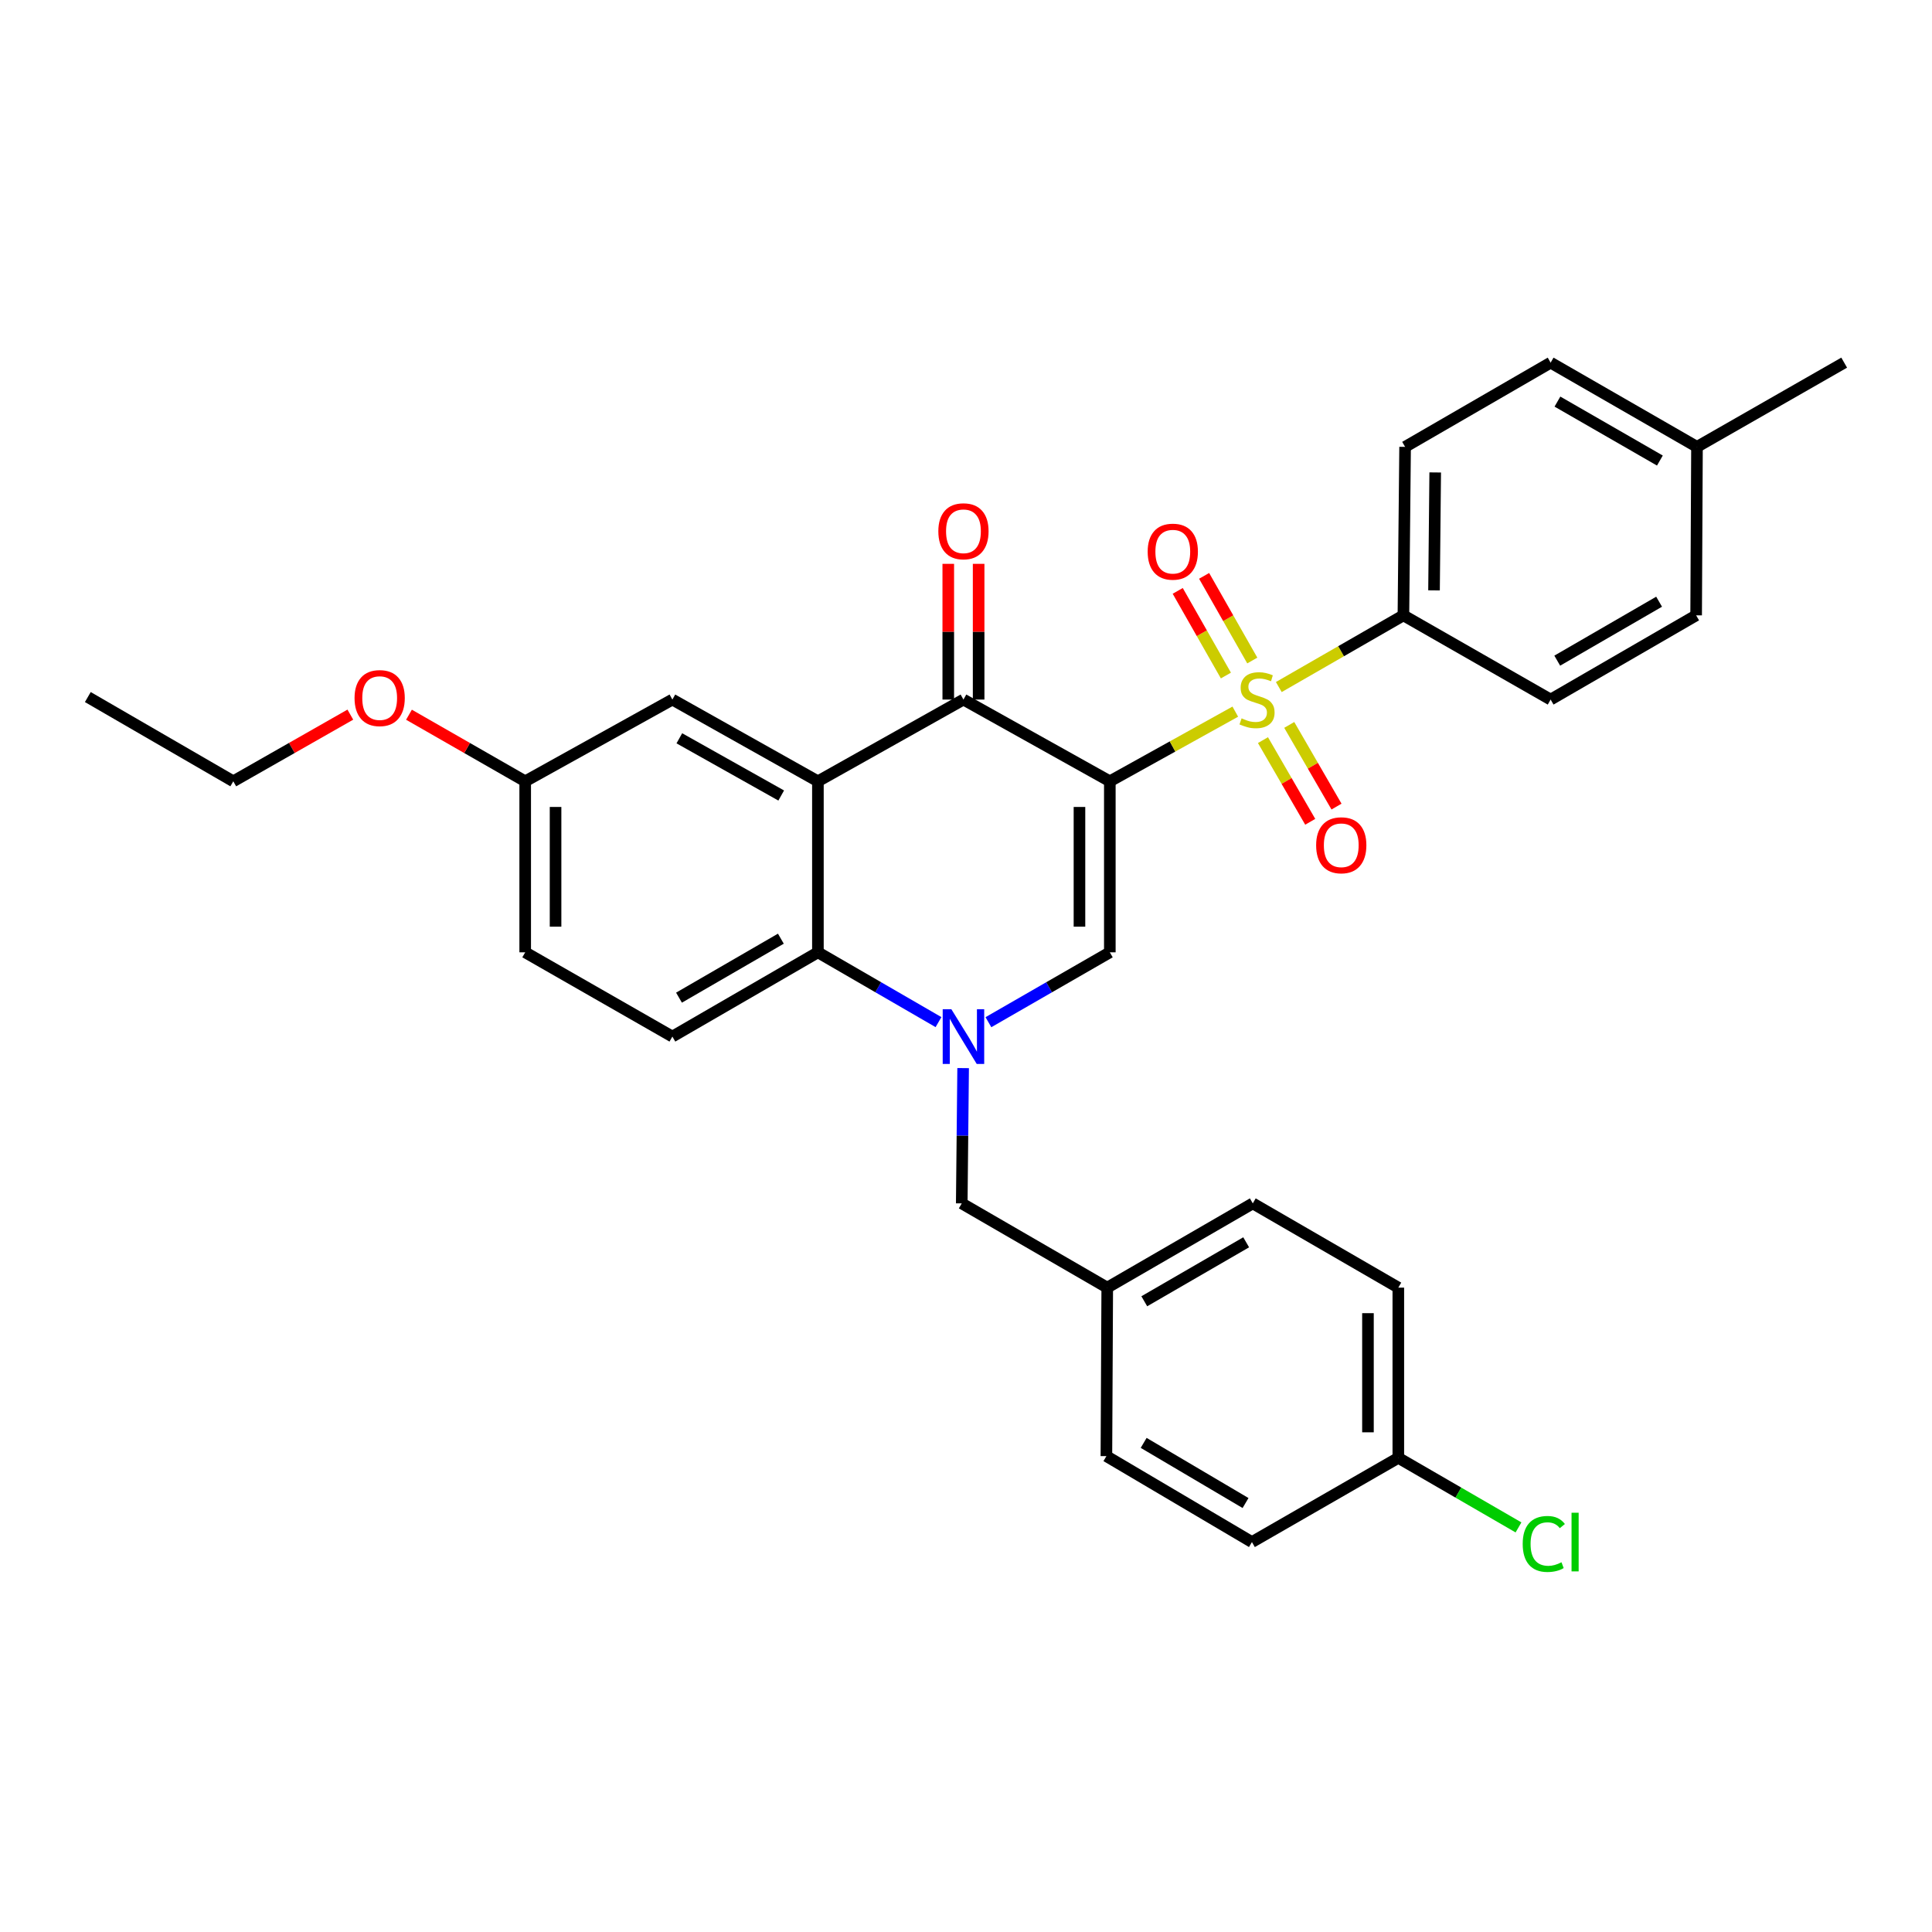 <?xml version='1.0' encoding='iso-8859-1'?>
<svg version='1.1' baseProfile='full'
              xmlns='http://www.w3.org/2000/svg'
                      xmlns:rdkit='http://www.rdkit.org/xml'
                      xmlns:xlink='http://www.w3.org/1999/xlink'
                  xml:space='preserve'
width='1000px' height='1000px' viewBox='0 0 1000 1000'>
<!-- END OF HEADER -->
<rect style='opacity:1.0;fill:#FFFFFF;stroke:none' width='1000' height='1000' x='0' y='0'> </rect>
<path class='bond-0' d='M 574.444,404.402 L 606.913,386.374' style='fill:none;fill-rule:evenodd;stroke:#000000;stroke-width:6px;stroke-linecap:butt;stroke-linejoin:miter;stroke-opacity:1' />
<path class='bond-0' d='M 606.913,386.374 L 639.383,368.346' style='fill:none;fill-rule:evenodd;stroke:#CCCC00;stroke-width:6px;stroke-linecap:butt;stroke-linejoin:miter;stroke-opacity:1' />
<path class='bond-2' d='M 574.444,404.402 L 498.682,362.095' style='fill:none;fill-rule:evenodd;stroke:#000000;stroke-width:6px;stroke-linecap:butt;stroke-linejoin:miter;stroke-opacity:1' />
<path class='bond-3' d='M 574.444,404.402 L 574.444,492.919' style='fill:none;fill-rule:evenodd;stroke:#000000;stroke-width:6px;stroke-linecap:butt;stroke-linejoin:miter;stroke-opacity:1' />
<path class='bond-3' d='M 558.729,417.679 L 558.729,479.641' style='fill:none;fill-rule:evenodd;stroke:#000000;stroke-width:6px;stroke-linecap:butt;stroke-linejoin:miter;stroke-opacity:1' />
<path class='bond-6' d='M 661.907,355.613 L 694.156,337.059' style='fill:none;fill-rule:evenodd;stroke:#CCCC00;stroke-width:6px;stroke-linecap:butt;stroke-linejoin:miter;stroke-opacity:1' />
<path class='bond-6' d='M 694.156,337.059 L 726.404,318.504' style='fill:none;fill-rule:evenodd;stroke:#000000;stroke-width:6px;stroke-linecap:butt;stroke-linejoin:miter;stroke-opacity:1' />
<path class='bond-7' d='M 653.71,383.086 L 665.941,404.223' style='fill:none;fill-rule:evenodd;stroke:#CCCC00;stroke-width:6px;stroke-linecap:butt;stroke-linejoin:miter;stroke-opacity:1' />
<path class='bond-7' d='M 665.941,404.223 L 678.172,425.361' style='fill:none;fill-rule:evenodd;stroke:#FF0000;stroke-width:6px;stroke-linecap:butt;stroke-linejoin:miter;stroke-opacity:1' />
<path class='bond-7' d='M 667.312,375.215 L 679.543,396.353' style='fill:none;fill-rule:evenodd;stroke:#CCCC00;stroke-width:6px;stroke-linecap:butt;stroke-linejoin:miter;stroke-opacity:1' />
<path class='bond-7' d='M 679.543,396.353 L 691.774,417.49' style='fill:none;fill-rule:evenodd;stroke:#FF0000;stroke-width:6px;stroke-linecap:butt;stroke-linejoin:miter;stroke-opacity:1' />
<path class='bond-8' d='M 648.182,341.884 L 635.716,319.976' style='fill:none;fill-rule:evenodd;stroke:#CCCC00;stroke-width:6px;stroke-linecap:butt;stroke-linejoin:miter;stroke-opacity:1' />
<path class='bond-8' d='M 635.716,319.976 L 623.249,298.068' style='fill:none;fill-rule:evenodd;stroke:#FF0000;stroke-width:6px;stroke-linecap:butt;stroke-linejoin:miter;stroke-opacity:1' />
<path class='bond-8' d='M 634.524,349.656 L 622.057,327.748' style='fill:none;fill-rule:evenodd;stroke:#CCCC00;stroke-width:6px;stroke-linecap:butt;stroke-linejoin:miter;stroke-opacity:1' />
<path class='bond-8' d='M 622.057,327.748 L 609.591,305.84' style='fill:none;fill-rule:evenodd;stroke:#FF0000;stroke-width:6px;stroke-linecap:butt;stroke-linejoin:miter;stroke-opacity:1' />
<path class='bond-1' d='M 511.607,529.087 L 543.025,511.003' style='fill:none;fill-rule:evenodd;stroke:#0000FF;stroke-width:6px;stroke-linecap:butt;stroke-linejoin:miter;stroke-opacity:1' />
<path class='bond-1' d='M 543.025,511.003 L 574.444,492.919' style='fill:none;fill-rule:evenodd;stroke:#000000;stroke-width:6px;stroke-linecap:butt;stroke-linejoin:miter;stroke-opacity:1' />
<path class='bond-5' d='M 485.766,529.05 L 454.557,510.985' style='fill:none;fill-rule:evenodd;stroke:#0000FF;stroke-width:6px;stroke-linecap:butt;stroke-linejoin:miter;stroke-opacity:1' />
<path class='bond-5' d='M 454.557,510.985 L 423.348,492.919' style='fill:none;fill-rule:evenodd;stroke:#000000;stroke-width:6px;stroke-linecap:butt;stroke-linejoin:miter;stroke-opacity:1' />
<path class='bond-9' d='M 498.515,552.846 L 498.158,587.858' style='fill:none;fill-rule:evenodd;stroke:#0000FF;stroke-width:6px;stroke-linecap:butt;stroke-linejoin:miter;stroke-opacity:1' />
<path class='bond-9' d='M 498.158,587.858 L 497.8,622.87' style='fill:none;fill-rule:evenodd;stroke:#000000;stroke-width:6px;stroke-linecap:butt;stroke-linejoin:miter;stroke-opacity:1' />
<path class='bond-4' d='M 498.682,362.095 L 423.348,404.402' style='fill:none;fill-rule:evenodd;stroke:#000000;stroke-width:6px;stroke-linecap:butt;stroke-linejoin:miter;stroke-opacity:1' />
<path class='bond-12' d='M 506.539,362.095 L 506.539,326.97' style='fill:none;fill-rule:evenodd;stroke:#000000;stroke-width:6px;stroke-linecap:butt;stroke-linejoin:miter;stroke-opacity:1' />
<path class='bond-12' d='M 506.539,326.97 L 506.539,291.844' style='fill:none;fill-rule:evenodd;stroke:#FF0000;stroke-width:6px;stroke-linecap:butt;stroke-linejoin:miter;stroke-opacity:1' />
<path class='bond-12' d='M 490.824,362.095 L 490.824,326.97' style='fill:none;fill-rule:evenodd;stroke:#000000;stroke-width:6px;stroke-linecap:butt;stroke-linejoin:miter;stroke-opacity:1' />
<path class='bond-12' d='M 490.824,326.97 L 490.824,291.844' style='fill:none;fill-rule:evenodd;stroke:#FF0000;stroke-width:6px;stroke-linecap:butt;stroke-linejoin:miter;stroke-opacity:1' />
<path class='bond-11' d='M 423.348,404.402 L 348.022,362.095' style='fill:none;fill-rule:evenodd;stroke:#000000;stroke-width:6px;stroke-linecap:butt;stroke-linejoin:miter;stroke-opacity:1' />
<path class='bond-11' d='M 404.353,411.757 L 351.625,382.142' style='fill:none;fill-rule:evenodd;stroke:#000000;stroke-width:6px;stroke-linecap:butt;stroke-linejoin:miter;stroke-opacity:1' />
<path class='bond-31' d='M 423.348,404.402 L 423.348,492.919' style='fill:none;fill-rule:evenodd;stroke:#000000;stroke-width:6px;stroke-linecap:butt;stroke-linejoin:miter;stroke-opacity:1' />
<path class='bond-10' d='M 423.348,492.919 L 348.022,536.527' style='fill:none;fill-rule:evenodd;stroke:#000000;stroke-width:6px;stroke-linecap:butt;stroke-linejoin:miter;stroke-opacity:1' />
<path class='bond-10' d='M 404.175,485.86 L 351.448,516.386' style='fill:none;fill-rule:evenodd;stroke:#000000;stroke-width:6px;stroke-linecap:butt;stroke-linejoin:miter;stroke-opacity:1' />
<path class='bond-13' d='M 726.404,318.504 L 727.277,231.297' style='fill:none;fill-rule:evenodd;stroke:#000000;stroke-width:6px;stroke-linecap:butt;stroke-linejoin:miter;stroke-opacity:1' />
<path class='bond-13' d='M 742.249,305.58 L 742.86,244.535' style='fill:none;fill-rule:evenodd;stroke:#000000;stroke-width:6px;stroke-linecap:butt;stroke-linejoin:miter;stroke-opacity:1' />
<path class='bond-14' d='M 726.404,318.504 L 802.603,362.095' style='fill:none;fill-rule:evenodd;stroke:#000000;stroke-width:6px;stroke-linecap:butt;stroke-linejoin:miter;stroke-opacity:1' />
<path class='bond-15' d='M 497.8,622.87 L 573.108,666.478' style='fill:none;fill-rule:evenodd;stroke:#000000;stroke-width:6px;stroke-linecap:butt;stroke-linejoin:miter;stroke-opacity:1' />
<path class='bond-17' d='M 348.022,536.527 L 271.841,492.919' style='fill:none;fill-rule:evenodd;stroke:#000000;stroke-width:6px;stroke-linecap:butt;stroke-linejoin:miter;stroke-opacity:1' />
<path class='bond-16' d='M 348.022,362.095 L 271.841,404.402' style='fill:none;fill-rule:evenodd;stroke:#000000;stroke-width:6px;stroke-linecap:butt;stroke-linejoin:miter;stroke-opacity:1' />
<path class='bond-20' d='M 727.277,231.297 L 802.603,187.706' style='fill:none;fill-rule:evenodd;stroke:#000000;stroke-width:6px;stroke-linecap:butt;stroke-linejoin:miter;stroke-opacity:1' />
<path class='bond-19' d='M 802.603,362.095 L 877.919,318.504' style='fill:none;fill-rule:evenodd;stroke:#000000;stroke-width:6px;stroke-linecap:butt;stroke-linejoin:miter;stroke-opacity:1' />
<path class='bond-19' d='M 806.028,341.955 L 858.75,311.442' style='fill:none;fill-rule:evenodd;stroke:#000000;stroke-width:6px;stroke-linecap:butt;stroke-linejoin:miter;stroke-opacity:1' />
<path class='bond-23' d='M 573.108,666.478 L 572.671,753.694' style='fill:none;fill-rule:evenodd;stroke:#000000;stroke-width:6px;stroke-linecap:butt;stroke-linejoin:miter;stroke-opacity:1' />
<path class='bond-24' d='M 573.108,666.478 L 648.442,622.87' style='fill:none;fill-rule:evenodd;stroke:#000000;stroke-width:6px;stroke-linecap:butt;stroke-linejoin:miter;stroke-opacity:1' />
<path class='bond-24' d='M 592.281,673.537 L 645.015,643.012' style='fill:none;fill-rule:evenodd;stroke:#000000;stroke-width:6px;stroke-linecap:butt;stroke-linejoin:miter;stroke-opacity:1' />
<path class='bond-27' d='M 271.841,404.402 L 241.764,387.17' style='fill:none;fill-rule:evenodd;stroke:#000000;stroke-width:6px;stroke-linecap:butt;stroke-linejoin:miter;stroke-opacity:1' />
<path class='bond-27' d='M 241.764,387.17 L 211.686,369.939' style='fill:none;fill-rule:evenodd;stroke:#FF0000;stroke-width:6px;stroke-linecap:butt;stroke-linejoin:miter;stroke-opacity:1' />
<path class='bond-32' d='M 271.841,404.402 L 271.841,492.919' style='fill:none;fill-rule:evenodd;stroke:#000000;stroke-width:6px;stroke-linecap:butt;stroke-linejoin:miter;stroke-opacity:1' />
<path class='bond-32' d='M 287.556,417.679 L 287.556,479.641' style='fill:none;fill-rule:evenodd;stroke:#000000;stroke-width:6px;stroke-linecap:butt;stroke-linejoin:miter;stroke-opacity:1' />
<path class='bond-18' d='M 723.767,754.576 L 723.767,666.478' style='fill:none;fill-rule:evenodd;stroke:#000000;stroke-width:6px;stroke-linecap:butt;stroke-linejoin:miter;stroke-opacity:1' />
<path class='bond-18' d='M 708.053,741.361 L 708.053,679.693' style='fill:none;fill-rule:evenodd;stroke:#000000;stroke-width:6px;stroke-linecap:butt;stroke-linejoin:miter;stroke-opacity:1' />
<path class='bond-22' d='M 723.767,754.576 L 754.87,772.581' style='fill:none;fill-rule:evenodd;stroke:#000000;stroke-width:6px;stroke-linecap:butt;stroke-linejoin:miter;stroke-opacity:1' />
<path class='bond-22' d='M 754.87,772.581 L 785.972,790.586' style='fill:none;fill-rule:evenodd;stroke:#00CC00;stroke-width:6px;stroke-linecap:butt;stroke-linejoin:miter;stroke-opacity:1' />
<path class='bond-34' d='M 723.767,754.576 L 647.997,798.167' style='fill:none;fill-rule:evenodd;stroke:#000000;stroke-width:6px;stroke-linecap:butt;stroke-linejoin:miter;stroke-opacity:1' />
<path class='bond-21' d='M 877.919,318.504 L 878.356,231.297' style='fill:none;fill-rule:evenodd;stroke:#000000;stroke-width:6px;stroke-linecap:butt;stroke-linejoin:miter;stroke-opacity:1' />
<path class='bond-33' d='M 802.603,187.706 L 878.356,231.297' style='fill:none;fill-rule:evenodd;stroke:#000000;stroke-width:6px;stroke-linecap:butt;stroke-linejoin:miter;stroke-opacity:1' />
<path class='bond-33' d='M 806.128,207.865 L 859.155,238.379' style='fill:none;fill-rule:evenodd;stroke:#000000;stroke-width:6px;stroke-linecap:butt;stroke-linejoin:miter;stroke-opacity:1' />
<path class='bond-29' d='M 878.356,231.297 L 954.545,187.706' style='fill:none;fill-rule:evenodd;stroke:#000000;stroke-width:6px;stroke-linecap:butt;stroke-linejoin:miter;stroke-opacity:1' />
<path class='bond-26' d='M 572.671,753.694 L 647.997,798.167' style='fill:none;fill-rule:evenodd;stroke:#000000;stroke-width:6px;stroke-linecap:butt;stroke-linejoin:miter;stroke-opacity:1' />
<path class='bond-26' d='M 591.96,746.833 L 644.687,777.964' style='fill:none;fill-rule:evenodd;stroke:#000000;stroke-width:6px;stroke-linecap:butt;stroke-linejoin:miter;stroke-opacity:1' />
<path class='bond-25' d='M 648.442,622.87 L 723.767,666.478' style='fill:none;fill-rule:evenodd;stroke:#000000;stroke-width:6px;stroke-linecap:butt;stroke-linejoin:miter;stroke-opacity:1' />
<path class='bond-28' d='M 181.336,369.893 L 151.04,387.148' style='fill:none;fill-rule:evenodd;stroke:#FF0000;stroke-width:6px;stroke-linecap:butt;stroke-linejoin:miter;stroke-opacity:1' />
<path class='bond-28' d='M 151.04,387.148 L 120.745,404.402' style='fill:none;fill-rule:evenodd;stroke:#000000;stroke-width:6px;stroke-linecap:butt;stroke-linejoin:miter;stroke-opacity:1' />
<path class='bond-30' d='M 120.745,404.402 L 45.455,360.794' style='fill:none;fill-rule:evenodd;stroke:#000000;stroke-width:6px;stroke-linecap:butt;stroke-linejoin:miter;stroke-opacity:1' />
<path  class='atom-1' d='M 642.642 371.815
Q 642.962 371.935, 644.282 372.495
Q 645.602 373.055, 647.042 373.415
Q 648.522 373.735, 649.962 373.735
Q 652.642 373.735, 654.202 372.455
Q 655.762 371.135, 655.762 368.855
Q 655.762 367.295, 654.962 366.335
Q 654.202 365.375, 653.002 364.855
Q 651.802 364.335, 649.802 363.735
Q 647.282 362.975, 645.762 362.255
Q 644.282 361.535, 643.202 360.015
Q 642.162 358.495, 642.162 355.935
Q 642.162 352.375, 644.562 350.175
Q 647.002 347.975, 651.802 347.975
Q 655.082 347.975, 658.802 349.535
L 657.882 352.615
Q 654.482 351.215, 651.922 351.215
Q 649.162 351.215, 647.642 352.375
Q 646.122 353.495, 646.162 355.455
Q 646.162 356.975, 646.922 357.895
Q 647.722 358.815, 648.842 359.335
Q 650.002 359.855, 651.922 360.455
Q 654.482 361.255, 656.002 362.055
Q 657.522 362.855, 658.602 364.495
Q 659.722 366.095, 659.722 368.855
Q 659.722 372.775, 657.082 374.895
Q 654.482 376.975, 650.122 376.975
Q 647.602 376.975, 645.682 376.415
Q 643.802 375.895, 641.562 374.975
L 642.642 371.815
' fill='#CCCC00'/>
<path  class='atom-2' d='M 492.422 522.367
L 501.702 537.367
Q 502.622 538.847, 504.102 541.527
Q 505.582 544.207, 505.662 544.367
L 505.662 522.367
L 509.422 522.367
L 509.422 550.687
L 505.542 550.687
L 495.582 534.287
Q 494.422 532.367, 493.182 530.167
Q 491.982 527.967, 491.622 527.287
L 491.622 550.687
L 487.942 550.687
L 487.942 522.367
L 492.422 522.367
' fill='#0000FF'/>
<path  class='atom-8' d='M 681.233 437.509
Q 681.233 430.709, 684.593 426.909
Q 687.953 423.109, 694.233 423.109
Q 700.513 423.109, 703.873 426.909
Q 707.233 430.709, 707.233 437.509
Q 707.233 444.389, 703.833 448.309
Q 700.433 452.189, 694.233 452.189
Q 687.993 452.189, 684.593 448.309
Q 681.233 444.429, 681.233 437.509
M 694.233 448.989
Q 698.553 448.989, 700.873 446.109
Q 703.233 443.189, 703.233 437.509
Q 703.233 431.949, 700.873 429.149
Q 698.553 426.309, 694.233 426.309
Q 689.913 426.309, 687.553 429.109
Q 685.233 431.909, 685.233 437.509
Q 685.233 443.229, 687.553 446.109
Q 689.913 448.989, 694.233 448.989
' fill='#FF0000'/>
<path  class='atom-9' d='M 594.034 285.54
Q 594.034 278.74, 597.394 274.94
Q 600.754 271.14, 607.034 271.14
Q 613.314 271.14, 616.674 274.94
Q 620.034 278.74, 620.034 285.54
Q 620.034 292.42, 616.634 296.34
Q 613.234 300.22, 607.034 300.22
Q 600.794 300.22, 597.394 296.34
Q 594.034 292.46, 594.034 285.54
M 607.034 297.02
Q 611.354 297.02, 613.674 294.14
Q 616.034 291.22, 616.034 285.54
Q 616.034 279.98, 613.674 277.18
Q 611.354 274.34, 607.034 274.34
Q 602.714 274.34, 600.354 277.14
Q 598.034 279.94, 598.034 285.54
Q 598.034 291.26, 600.354 294.14
Q 602.714 297.02, 607.034 297.02
' fill='#FF0000'/>
<path  class='atom-13' d='M 485.682 274.985
Q 485.682 268.185, 489.042 264.385
Q 492.402 260.585, 498.682 260.585
Q 504.962 260.585, 508.322 264.385
Q 511.682 268.185, 511.682 274.985
Q 511.682 281.865, 508.282 285.785
Q 504.882 289.665, 498.682 289.665
Q 492.442 289.665, 489.042 285.785
Q 485.682 281.905, 485.682 274.985
M 498.682 286.465
Q 503.002 286.465, 505.322 283.585
Q 507.682 280.665, 507.682 274.985
Q 507.682 269.425, 505.322 266.625
Q 503.002 263.785, 498.682 263.785
Q 494.362 263.785, 492.002 266.585
Q 489.682 269.385, 489.682 274.985
Q 489.682 280.705, 492.002 283.585
Q 494.362 286.465, 498.682 286.465
' fill='#FF0000'/>
<path  class='atom-23' d='M 788.147 799.147
Q 788.147 792.107, 791.427 788.427
Q 794.747 784.707, 801.027 784.707
Q 806.867 784.707, 809.987 788.827
L 807.347 790.987
Q 805.067 787.987, 801.027 787.987
Q 796.747 787.987, 794.467 790.867
Q 792.227 793.707, 792.227 799.147
Q 792.227 804.747, 794.547 807.627
Q 796.907 810.507, 801.467 810.507
Q 804.587 810.507, 808.227 808.627
L 809.347 811.627
Q 807.867 812.587, 805.627 813.147
Q 803.387 813.707, 800.907 813.707
Q 794.747 813.707, 791.427 809.947
Q 788.147 806.187, 788.147 799.147
' fill='#00CC00'/>
<path  class='atom-23' d='M 813.427 782.987
L 817.107 782.987
L 817.107 813.347
L 813.427 813.347
L 813.427 782.987
' fill='#00CC00'/>
<path  class='atom-28' d='M 183.516 361.328
Q 183.516 354.528, 186.876 350.728
Q 190.236 346.928, 196.516 346.928
Q 202.796 346.928, 206.156 350.728
Q 209.516 354.528, 209.516 361.328
Q 209.516 368.208, 206.116 372.128
Q 202.716 376.008, 196.516 376.008
Q 190.276 376.008, 186.876 372.128
Q 183.516 368.248, 183.516 361.328
M 196.516 372.808
Q 200.836 372.808, 203.156 369.928
Q 205.516 367.008, 205.516 361.328
Q 205.516 355.768, 203.156 352.968
Q 200.836 350.128, 196.516 350.128
Q 192.196 350.128, 189.836 352.928
Q 187.516 355.728, 187.516 361.328
Q 187.516 367.048, 189.836 369.928
Q 192.196 372.808, 196.516 372.808
' fill='#FF0000'/>
</svg>
